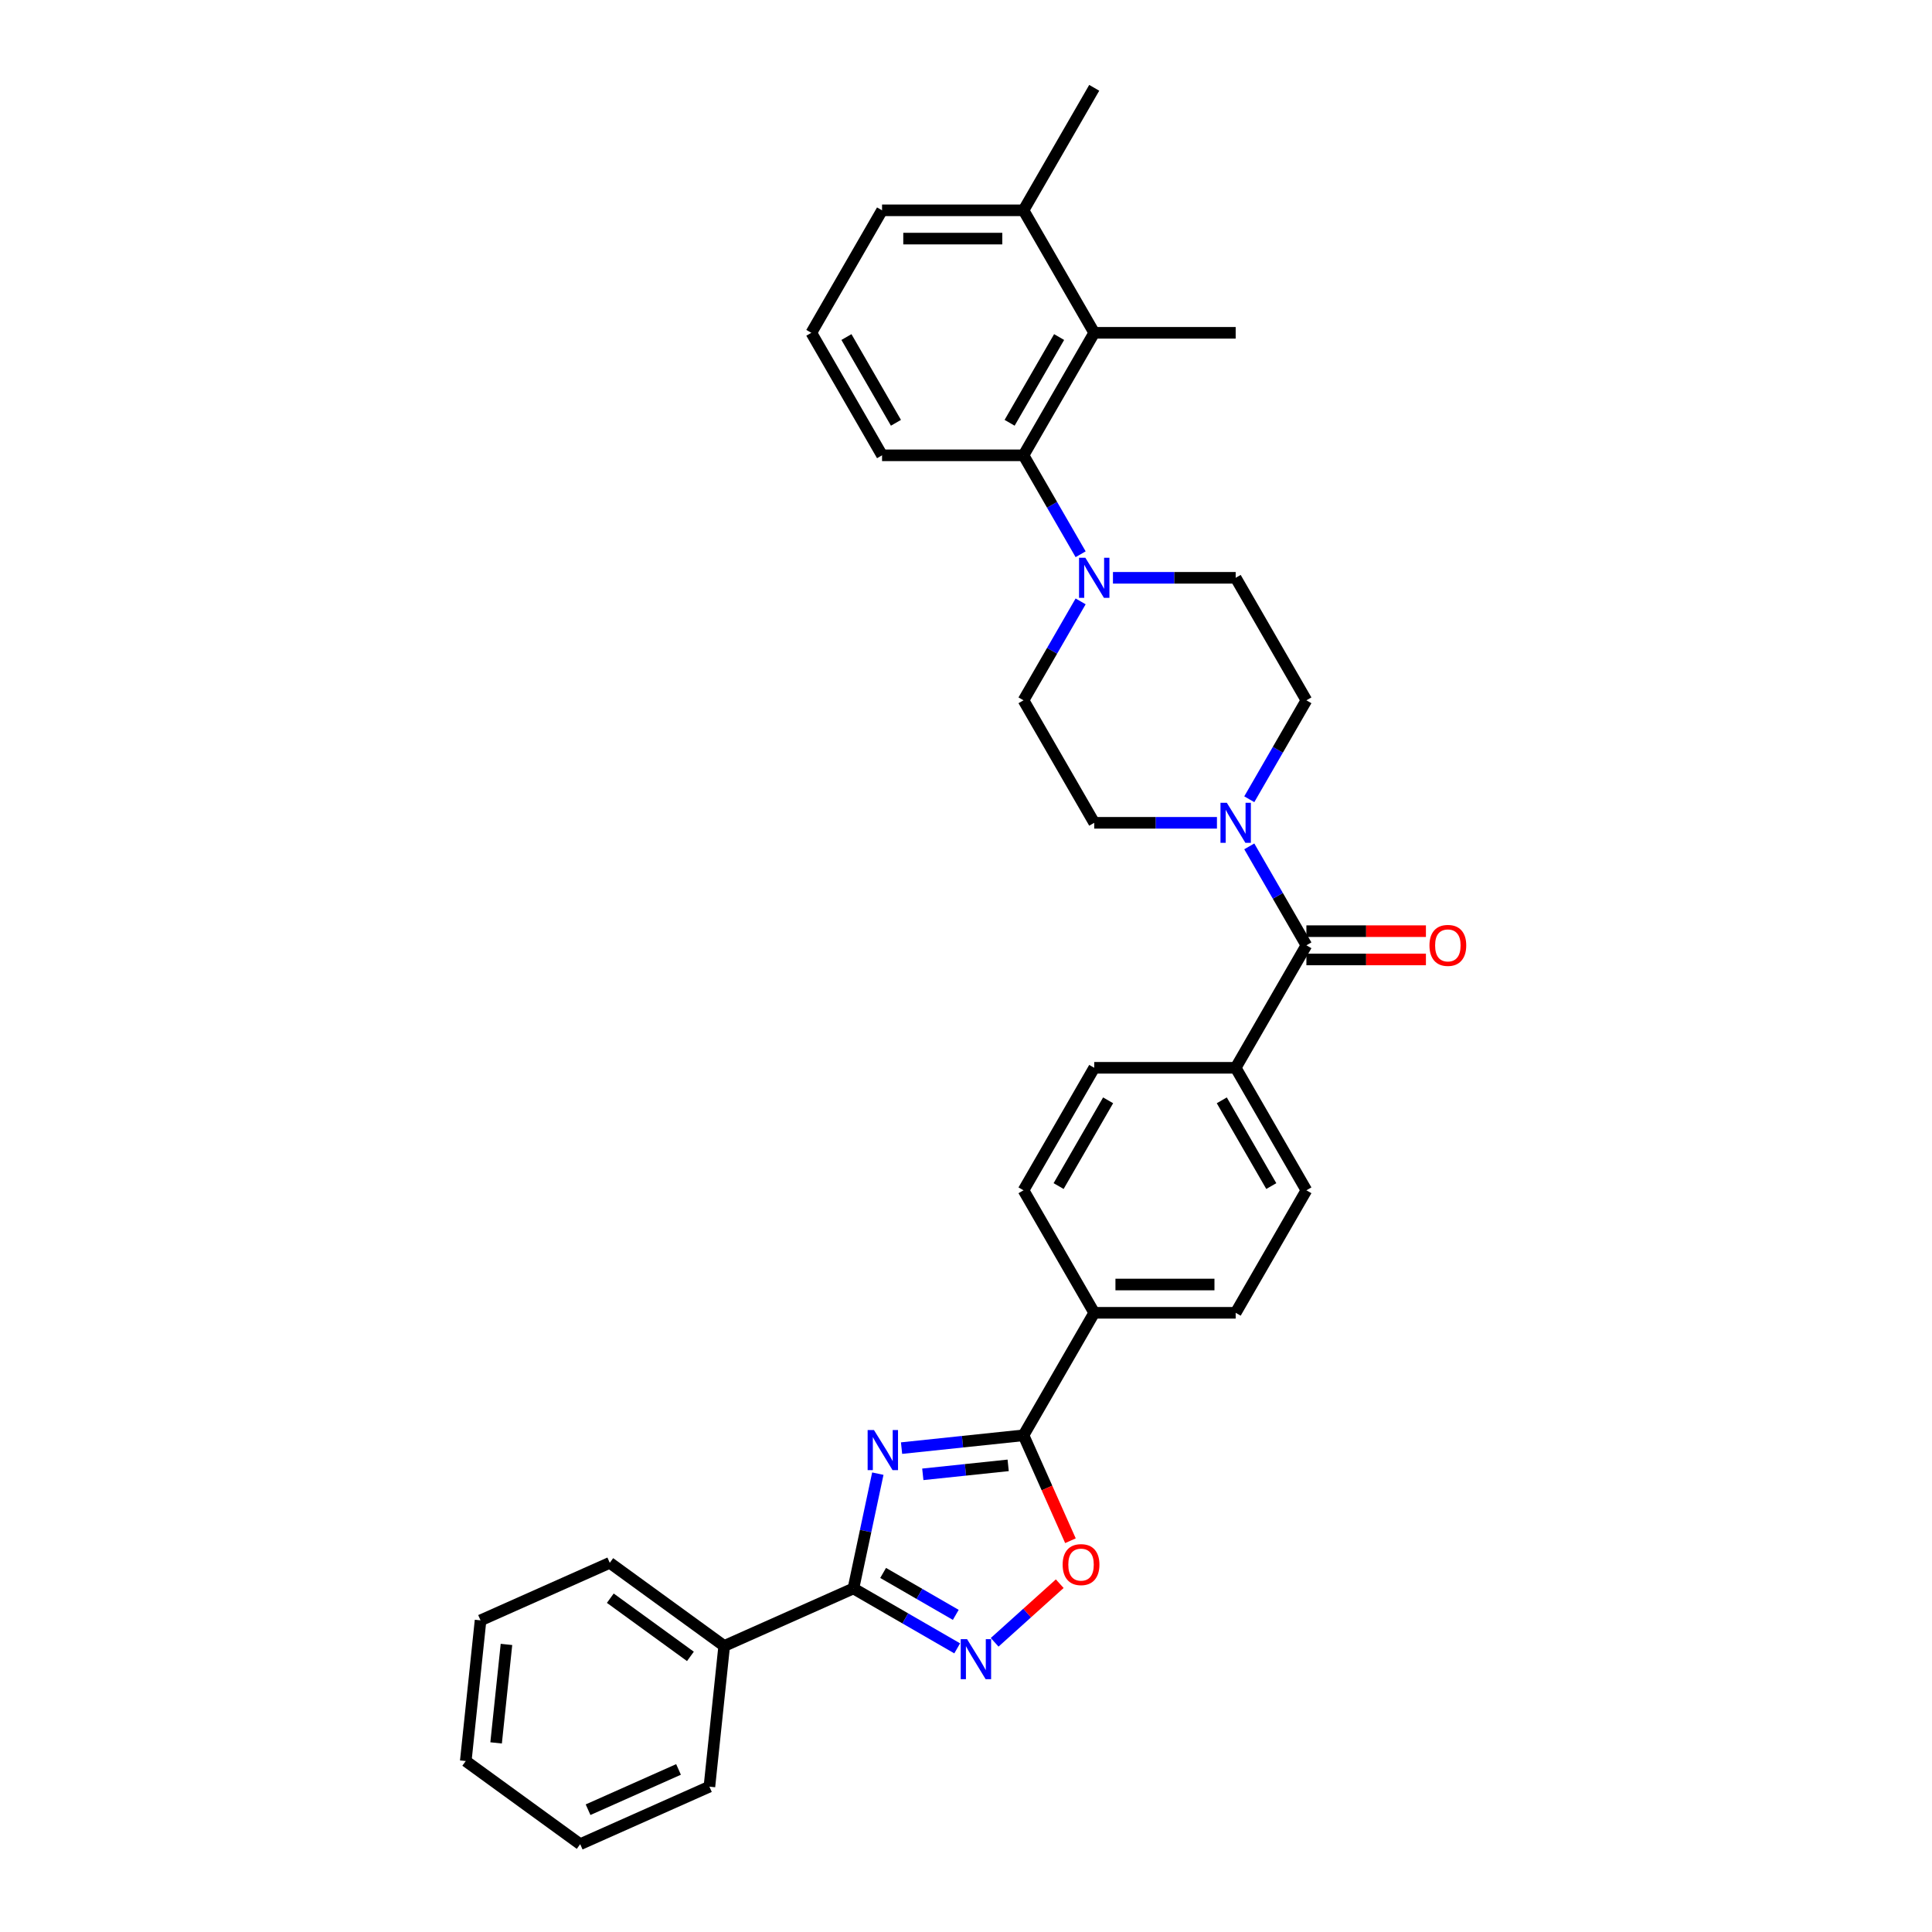 <?xml version='1.0' encoding='iso-8859-1'?>
<svg version='1.1' baseProfile='full'
              xmlns='http://www.w3.org/2000/svg'
                      xmlns:rdkit='http://www.rdkit.org/xml'
                      xmlns:xlink='http://www.w3.org/1999/xlink'
                  xml:space='preserve'
width='1000px' height='1000px' viewBox='0 0 1000 1000'>
<!-- END OF HEADER -->
<rect style='opacity:1.0;fill:#FFFFFF;stroke:none' width='1000' height='1000' x='0' y='0'> </rect>
<path class='bond-0' d='M 454.359,762.759 L 448.044,792.467' style='fill:none;fill-rule:evenodd;stroke:#0000FF;stroke-width:6px;stroke-linecap:butt;stroke-linejoin:miter;stroke-opacity:1' />
<path class='bond-0' d='M 448.044,792.467 L 441.729,822.175' style='fill:none;fill-rule:evenodd;stroke:#000000;stroke-width:6px;stroke-linecap:butt;stroke-linejoin:miter;stroke-opacity:1' />
<path class='bond-1' d='M 466.645,749.543 L 498.204,746.226' style='fill:none;fill-rule:evenodd;stroke:#0000FF;stroke-width:6px;stroke-linecap:butt;stroke-linejoin:miter;stroke-opacity:1' />
<path class='bond-1' d='M 498.204,746.226 L 529.764,742.909' style='fill:none;fill-rule:evenodd;stroke:#000000;stroke-width:6px;stroke-linecap:butt;stroke-linejoin:miter;stroke-opacity:1' />
<path class='bond-1' d='M 477.643,763.11 L 499.735,760.788' style='fill:none;fill-rule:evenodd;stroke:#0000FF;stroke-width:6px;stroke-linecap:butt;stroke-linejoin:miter;stroke-opacity:1' />
<path class='bond-1' d='M 499.735,760.788 L 521.827,758.466' style='fill:none;fill-rule:evenodd;stroke:#000000;stroke-width:6px;stroke-linecap:butt;stroke-linejoin:miter;stroke-opacity:1' />
<path class='bond-2' d='M 441.729,822.175 L 468.585,837.681' style='fill:none;fill-rule:evenodd;stroke:#000000;stroke-width:6px;stroke-linecap:butt;stroke-linejoin:miter;stroke-opacity:1' />
<path class='bond-2' d='M 468.585,837.681 L 495.441,853.186' style='fill:none;fill-rule:evenodd;stroke:#0000FF;stroke-width:6px;stroke-linecap:butt;stroke-linejoin:miter;stroke-opacity:1' />
<path class='bond-2' d='M 457.107,814.146 L 475.906,825' style='fill:none;fill-rule:evenodd;stroke:#000000;stroke-width:6px;stroke-linecap:butt;stroke-linejoin:miter;stroke-opacity:1' />
<path class='bond-2' d='M 475.906,825 L 494.705,835.853' style='fill:none;fill-rule:evenodd;stroke:#0000FF;stroke-width:6px;stroke-linecap:butt;stroke-linejoin:miter;stroke-opacity:1' />
<path class='bond-16' d='M 441.729,822.175 L 374.845,851.954' style='fill:none;fill-rule:evenodd;stroke:#000000;stroke-width:6px;stroke-linecap:butt;stroke-linejoin:miter;stroke-opacity:1' />
<path class='bond-3' d='M 529.764,742.909 L 541.912,770.193' style='fill:none;fill-rule:evenodd;stroke:#000000;stroke-width:6px;stroke-linecap:butt;stroke-linejoin:miter;stroke-opacity:1' />
<path class='bond-3' d='M 541.912,770.193 L 554.06,797.478' style='fill:none;fill-rule:evenodd;stroke:#FF0000;stroke-width:6px;stroke-linecap:butt;stroke-linejoin:miter;stroke-opacity:1' />
<path class='bond-9' d='M 529.764,742.909 L 566.371,679.504' style='fill:none;fill-rule:evenodd;stroke:#000000;stroke-width:6px;stroke-linecap:butt;stroke-linejoin:miter;stroke-opacity:1' />
<path class='bond-32' d='M 514.828,850.054 L 531.674,834.886' style='fill:none;fill-rule:evenodd;stroke:#0000FF;stroke-width:6px;stroke-linecap:butt;stroke-linejoin:miter;stroke-opacity:1' />
<path class='bond-32' d='M 531.674,834.886 L 548.521,819.717' style='fill:none;fill-rule:evenodd;stroke:#FF0000;stroke-width:6px;stroke-linecap:butt;stroke-linejoin:miter;stroke-opacity:1' />
<path class='bond-4' d='M 676.191,489.289 L 639.584,552.694' style='fill:none;fill-rule:evenodd;stroke:#000000;stroke-width:6px;stroke-linecap:butt;stroke-linejoin:miter;stroke-opacity:1' />
<path class='bond-5' d='M 676.191,489.289 L 661.409,463.685' style='fill:none;fill-rule:evenodd;stroke:#000000;stroke-width:6px;stroke-linecap:butt;stroke-linejoin:miter;stroke-opacity:1' />
<path class='bond-5' d='M 661.409,463.685 L 646.627,438.081' style='fill:none;fill-rule:evenodd;stroke:#0000FF;stroke-width:6px;stroke-linecap:butt;stroke-linejoin:miter;stroke-opacity:1' />
<path class='bond-15' d='M 676.191,496.61 L 707.124,496.61' style='fill:none;fill-rule:evenodd;stroke:#000000;stroke-width:6px;stroke-linecap:butt;stroke-linejoin:miter;stroke-opacity:1' />
<path class='bond-15' d='M 707.124,496.61 L 738.057,496.61' style='fill:none;fill-rule:evenodd;stroke:#FF0000;stroke-width:6px;stroke-linecap:butt;stroke-linejoin:miter;stroke-opacity:1' />
<path class='bond-15' d='M 676.191,481.968 L 707.124,481.968' style='fill:none;fill-rule:evenodd;stroke:#000000;stroke-width:6px;stroke-linecap:butt;stroke-linejoin:miter;stroke-opacity:1' />
<path class='bond-15' d='M 707.124,481.968 L 738.057,481.968' style='fill:none;fill-rule:evenodd;stroke:#FF0000;stroke-width:6px;stroke-linecap:butt;stroke-linejoin:miter;stroke-opacity:1' />
<path class='bond-11' d='M 646.627,413.687 L 661.409,388.083' style='fill:none;fill-rule:evenodd;stroke:#0000FF;stroke-width:6px;stroke-linecap:butt;stroke-linejoin:miter;stroke-opacity:1' />
<path class='bond-11' d='M 661.409,388.083 L 676.191,362.479' style='fill:none;fill-rule:evenodd;stroke:#000000;stroke-width:6px;stroke-linecap:butt;stroke-linejoin:miter;stroke-opacity:1' />
<path class='bond-12' d='M 629.891,425.884 L 598.131,425.884' style='fill:none;fill-rule:evenodd;stroke:#0000FF;stroke-width:6px;stroke-linecap:butt;stroke-linejoin:miter;stroke-opacity:1' />
<path class='bond-12' d='M 598.131,425.884 L 566.371,425.884' style='fill:none;fill-rule:evenodd;stroke:#000000;stroke-width:6px;stroke-linecap:butt;stroke-linejoin:miter;stroke-opacity:1' />
<path class='bond-6' d='M 559.329,311.272 L 544.546,336.875' style='fill:none;fill-rule:evenodd;stroke:#0000FF;stroke-width:6px;stroke-linecap:butt;stroke-linejoin:miter;stroke-opacity:1' />
<path class='bond-6' d='M 544.546,336.875 L 529.764,362.479' style='fill:none;fill-rule:evenodd;stroke:#000000;stroke-width:6px;stroke-linecap:butt;stroke-linejoin:miter;stroke-opacity:1' />
<path class='bond-7' d='M 559.329,286.877 L 544.546,261.273' style='fill:none;fill-rule:evenodd;stroke:#0000FF;stroke-width:6px;stroke-linecap:butt;stroke-linejoin:miter;stroke-opacity:1' />
<path class='bond-7' d='M 544.546,261.273 L 529.764,235.669' style='fill:none;fill-rule:evenodd;stroke:#000000;stroke-width:6px;stroke-linecap:butt;stroke-linejoin:miter;stroke-opacity:1' />
<path class='bond-35' d='M 576.064,299.074 L 607.824,299.074' style='fill:none;fill-rule:evenodd;stroke:#0000FF;stroke-width:6px;stroke-linecap:butt;stroke-linejoin:miter;stroke-opacity:1' />
<path class='bond-35' d='M 607.824,299.074 L 639.584,299.074' style='fill:none;fill-rule:evenodd;stroke:#000000;stroke-width:6px;stroke-linecap:butt;stroke-linejoin:miter;stroke-opacity:1' />
<path class='bond-8' d='M 529.764,235.669 L 566.371,172.264' style='fill:none;fill-rule:evenodd;stroke:#000000;stroke-width:6px;stroke-linecap:butt;stroke-linejoin:miter;stroke-opacity:1' />
<path class='bond-8' d='M 522.574,218.837 L 548.199,174.454' style='fill:none;fill-rule:evenodd;stroke:#000000;stroke-width:6px;stroke-linecap:butt;stroke-linejoin:miter;stroke-opacity:1' />
<path class='bond-22' d='M 529.764,235.669 L 456.55,235.669' style='fill:none;fill-rule:evenodd;stroke:#000000;stroke-width:6px;stroke-linecap:butt;stroke-linejoin:miter;stroke-opacity:1' />
<path class='bond-17' d='M 566.371,172.264 L 529.764,108.859' style='fill:none;fill-rule:evenodd;stroke:#000000;stroke-width:6px;stroke-linecap:butt;stroke-linejoin:miter;stroke-opacity:1' />
<path class='bond-23' d='M 566.371,172.264 L 639.584,172.264' style='fill:none;fill-rule:evenodd;stroke:#000000;stroke-width:6px;stroke-linecap:butt;stroke-linejoin:miter;stroke-opacity:1' />
<path class='bond-18' d='M 566.371,679.504 L 639.584,679.504' style='fill:none;fill-rule:evenodd;stroke:#000000;stroke-width:6px;stroke-linecap:butt;stroke-linejoin:miter;stroke-opacity:1' />
<path class='bond-18' d='M 577.353,664.861 L 628.602,664.861' style='fill:none;fill-rule:evenodd;stroke:#000000;stroke-width:6px;stroke-linecap:butt;stroke-linejoin:miter;stroke-opacity:1' />
<path class='bond-19' d='M 566.371,679.504 L 529.764,616.099' style='fill:none;fill-rule:evenodd;stroke:#000000;stroke-width:6px;stroke-linecap:butt;stroke-linejoin:miter;stroke-opacity:1' />
<path class='bond-10' d='M 639.584,552.694 L 566.371,552.694' style='fill:none;fill-rule:evenodd;stroke:#000000;stroke-width:6px;stroke-linecap:butt;stroke-linejoin:miter;stroke-opacity:1' />
<path class='bond-33' d='M 639.584,552.694 L 676.191,616.099' style='fill:none;fill-rule:evenodd;stroke:#000000;stroke-width:6px;stroke-linecap:butt;stroke-linejoin:miter;stroke-opacity:1' />
<path class='bond-33' d='M 632.395,569.526 L 658.019,613.909' style='fill:none;fill-rule:evenodd;stroke:#000000;stroke-width:6px;stroke-linecap:butt;stroke-linejoin:miter;stroke-opacity:1' />
<path class='bond-14' d='M 676.191,362.479 L 639.584,299.074' style='fill:none;fill-rule:evenodd;stroke:#000000;stroke-width:6px;stroke-linecap:butt;stroke-linejoin:miter;stroke-opacity:1' />
<path class='bond-13' d='M 566.371,425.884 L 529.764,362.479' style='fill:none;fill-rule:evenodd;stroke:#000000;stroke-width:6px;stroke-linecap:butt;stroke-linejoin:miter;stroke-opacity:1' />
<path class='bond-27' d='M 374.845,851.954 L 315.614,808.92' style='fill:none;fill-rule:evenodd;stroke:#000000;stroke-width:6px;stroke-linecap:butt;stroke-linejoin:miter;stroke-opacity:1' />
<path class='bond-27' d='M 357.354,857.345 L 315.892,827.222' style='fill:none;fill-rule:evenodd;stroke:#000000;stroke-width:6px;stroke-linecap:butt;stroke-linejoin:miter;stroke-opacity:1' />
<path class='bond-28' d='M 374.845,851.954 L 367.192,924.767' style='fill:none;fill-rule:evenodd;stroke:#000000;stroke-width:6px;stroke-linecap:butt;stroke-linejoin:miter;stroke-opacity:1' />
<path class='bond-26' d='M 529.764,108.859 L 566.371,45.455' style='fill:none;fill-rule:evenodd;stroke:#000000;stroke-width:6px;stroke-linecap:butt;stroke-linejoin:miter;stroke-opacity:1' />
<path class='bond-36' d='M 529.764,108.859 L 456.55,108.859' style='fill:none;fill-rule:evenodd;stroke:#000000;stroke-width:6px;stroke-linecap:butt;stroke-linejoin:miter;stroke-opacity:1' />
<path class='bond-36' d='M 518.782,123.502 L 467.532,123.502' style='fill:none;fill-rule:evenodd;stroke:#000000;stroke-width:6px;stroke-linecap:butt;stroke-linejoin:miter;stroke-opacity:1' />
<path class='bond-20' d='M 639.584,679.504 L 676.191,616.099' style='fill:none;fill-rule:evenodd;stroke:#000000;stroke-width:6px;stroke-linecap:butt;stroke-linejoin:miter;stroke-opacity:1' />
<path class='bond-21' d='M 529.764,616.099 L 566.371,552.694' style='fill:none;fill-rule:evenodd;stroke:#000000;stroke-width:6px;stroke-linecap:butt;stroke-linejoin:miter;stroke-opacity:1' />
<path class='bond-21' d='M 547.936,613.909 L 573.561,569.526' style='fill:none;fill-rule:evenodd;stroke:#000000;stroke-width:6px;stroke-linecap:butt;stroke-linejoin:miter;stroke-opacity:1' />
<path class='bond-24' d='M 456.55,235.669 L 419.943,172.264' style='fill:none;fill-rule:evenodd;stroke:#000000;stroke-width:6px;stroke-linecap:butt;stroke-linejoin:miter;stroke-opacity:1' />
<path class='bond-24' d='M 463.74,218.837 L 438.115,174.454' style='fill:none;fill-rule:evenodd;stroke:#000000;stroke-width:6px;stroke-linecap:butt;stroke-linejoin:miter;stroke-opacity:1' />
<path class='bond-25' d='M 419.943,172.264 L 456.55,108.859' style='fill:none;fill-rule:evenodd;stroke:#000000;stroke-width:6px;stroke-linecap:butt;stroke-linejoin:miter;stroke-opacity:1' />
<path class='bond-29' d='M 315.614,808.92 L 248.73,838.699' style='fill:none;fill-rule:evenodd;stroke:#000000;stroke-width:6px;stroke-linecap:butt;stroke-linejoin:miter;stroke-opacity:1' />
<path class='bond-30' d='M 367.192,924.767 L 300.308,954.545' style='fill:none;fill-rule:evenodd;stroke:#000000;stroke-width:6px;stroke-linecap:butt;stroke-linejoin:miter;stroke-opacity:1' />
<path class='bond-30' d='M 351.204,915.857 L 304.385,936.702' style='fill:none;fill-rule:evenodd;stroke:#000000;stroke-width:6px;stroke-linecap:butt;stroke-linejoin:miter;stroke-opacity:1' />
<path class='bond-34' d='M 248.73,838.699 L 241.077,911.512' style='fill:none;fill-rule:evenodd;stroke:#000000;stroke-width:6px;stroke-linecap:butt;stroke-linejoin:miter;stroke-opacity:1' />
<path class='bond-34' d='M 262.145,851.151 L 256.788,902.12' style='fill:none;fill-rule:evenodd;stroke:#000000;stroke-width:6px;stroke-linecap:butt;stroke-linejoin:miter;stroke-opacity:1' />
<path class='bond-31' d='M 300.308,954.545 L 241.077,911.512' style='fill:none;fill-rule:evenodd;stroke:#000000;stroke-width:6px;stroke-linecap:butt;stroke-linejoin:miter;stroke-opacity:1' />
<path  class='atom-0' d='M 452.368 740.195
L 459.162 751.177
Q 459.836 752.26, 460.919 754.222
Q 462.003 756.184, 462.062 756.302
L 462.062 740.195
L 464.814 740.195
L 464.814 760.929
L 461.974 760.929
L 454.682 748.922
Q 453.832 747.516, 452.925 745.905
Q 452.046 744.295, 451.782 743.797
L 451.782 760.929
L 449.088 760.929
L 449.088 740.195
L 452.368 740.195
' fill='#0000FF'/>
<path  class='atom-3' d='M 500.551 848.415
L 507.345 859.397
Q 508.019 860.481, 509.102 862.443
Q 510.186 864.405, 510.245 864.522
L 510.245 848.415
L 512.997 848.415
L 512.997 869.149
L 510.157 869.149
L 502.865 857.142
Q 502.015 855.737, 501.107 854.126
Q 500.229 852.515, 499.965 852.017
L 499.965 869.149
L 497.271 869.149
L 497.271 848.415
L 500.551 848.415
' fill='#0000FF'/>
<path  class='atom-4' d='M 550.025 809.851
Q 550.025 804.873, 552.485 802.091
Q 554.945 799.309, 559.543 799.309
Q 564.14 799.309, 566.6 802.091
Q 569.06 804.873, 569.06 809.851
Q 569.06 814.888, 566.571 817.758
Q 564.082 820.599, 559.543 820.599
Q 554.974 820.599, 552.485 817.758
Q 550.025 814.918, 550.025 809.851
M 559.543 818.256
Q 562.705 818.256, 564.404 816.148
Q 566.132 814.01, 566.132 809.851
Q 566.132 805.781, 564.404 803.731
Q 562.705 801.651, 559.543 801.651
Q 556.38 801.651, 554.652 803.701
Q 552.953 805.751, 552.953 809.851
Q 552.953 814.039, 554.652 816.148
Q 556.38 818.256, 559.543 818.256
' fill='#FF0000'/>
<path  class='atom-6' d='M 635.001 415.517
L 641.796 426.499
Q 642.469 427.583, 643.553 429.545
Q 644.636 431.507, 644.695 431.624
L 644.695 415.517
L 647.448 415.517
L 647.448 436.251
L 644.607 436.251
L 637.315 424.244
Q 636.466 422.838, 635.558 421.228
Q 634.679 419.617, 634.416 419.119
L 634.416 436.251
L 631.721 436.251
L 631.721 415.517
L 635.001 415.517
' fill='#0000FF'/>
<path  class='atom-7' d='M 561.788 288.707
L 568.582 299.689
Q 569.255 300.773, 570.339 302.735
Q 571.423 304.697, 571.481 304.814
L 571.481 288.707
L 574.234 288.707
L 574.234 309.441
L 571.393 309.441
L 564.101 297.434
Q 563.252 296.029, 562.344 294.418
Q 561.465 292.807, 561.202 292.309
L 561.202 309.441
L 558.508 309.441
L 558.508 288.707
L 561.788 288.707
' fill='#0000FF'/>
<path  class='atom-16' d='M 739.887 489.348
Q 739.887 484.369, 742.347 481.587
Q 744.807 478.805, 749.405 478.805
Q 754.003 478.805, 756.463 481.587
Q 758.923 484.369, 758.923 489.348
Q 758.923 494.385, 756.434 497.255
Q 753.944 500.095, 749.405 500.095
Q 744.836 500.095, 742.347 497.255
Q 739.887 494.414, 739.887 489.348
M 749.405 497.753
Q 752.568 497.753, 754.266 495.644
Q 755.994 493.506, 755.994 489.348
Q 755.994 485.277, 754.266 483.227
Q 752.568 481.148, 749.405 481.148
Q 746.242 481.148, 744.514 483.198
Q 742.816 485.248, 742.816 489.348
Q 742.816 493.535, 744.514 495.644
Q 746.242 497.753, 749.405 497.753
' fill='#FF0000'/>
</svg>
